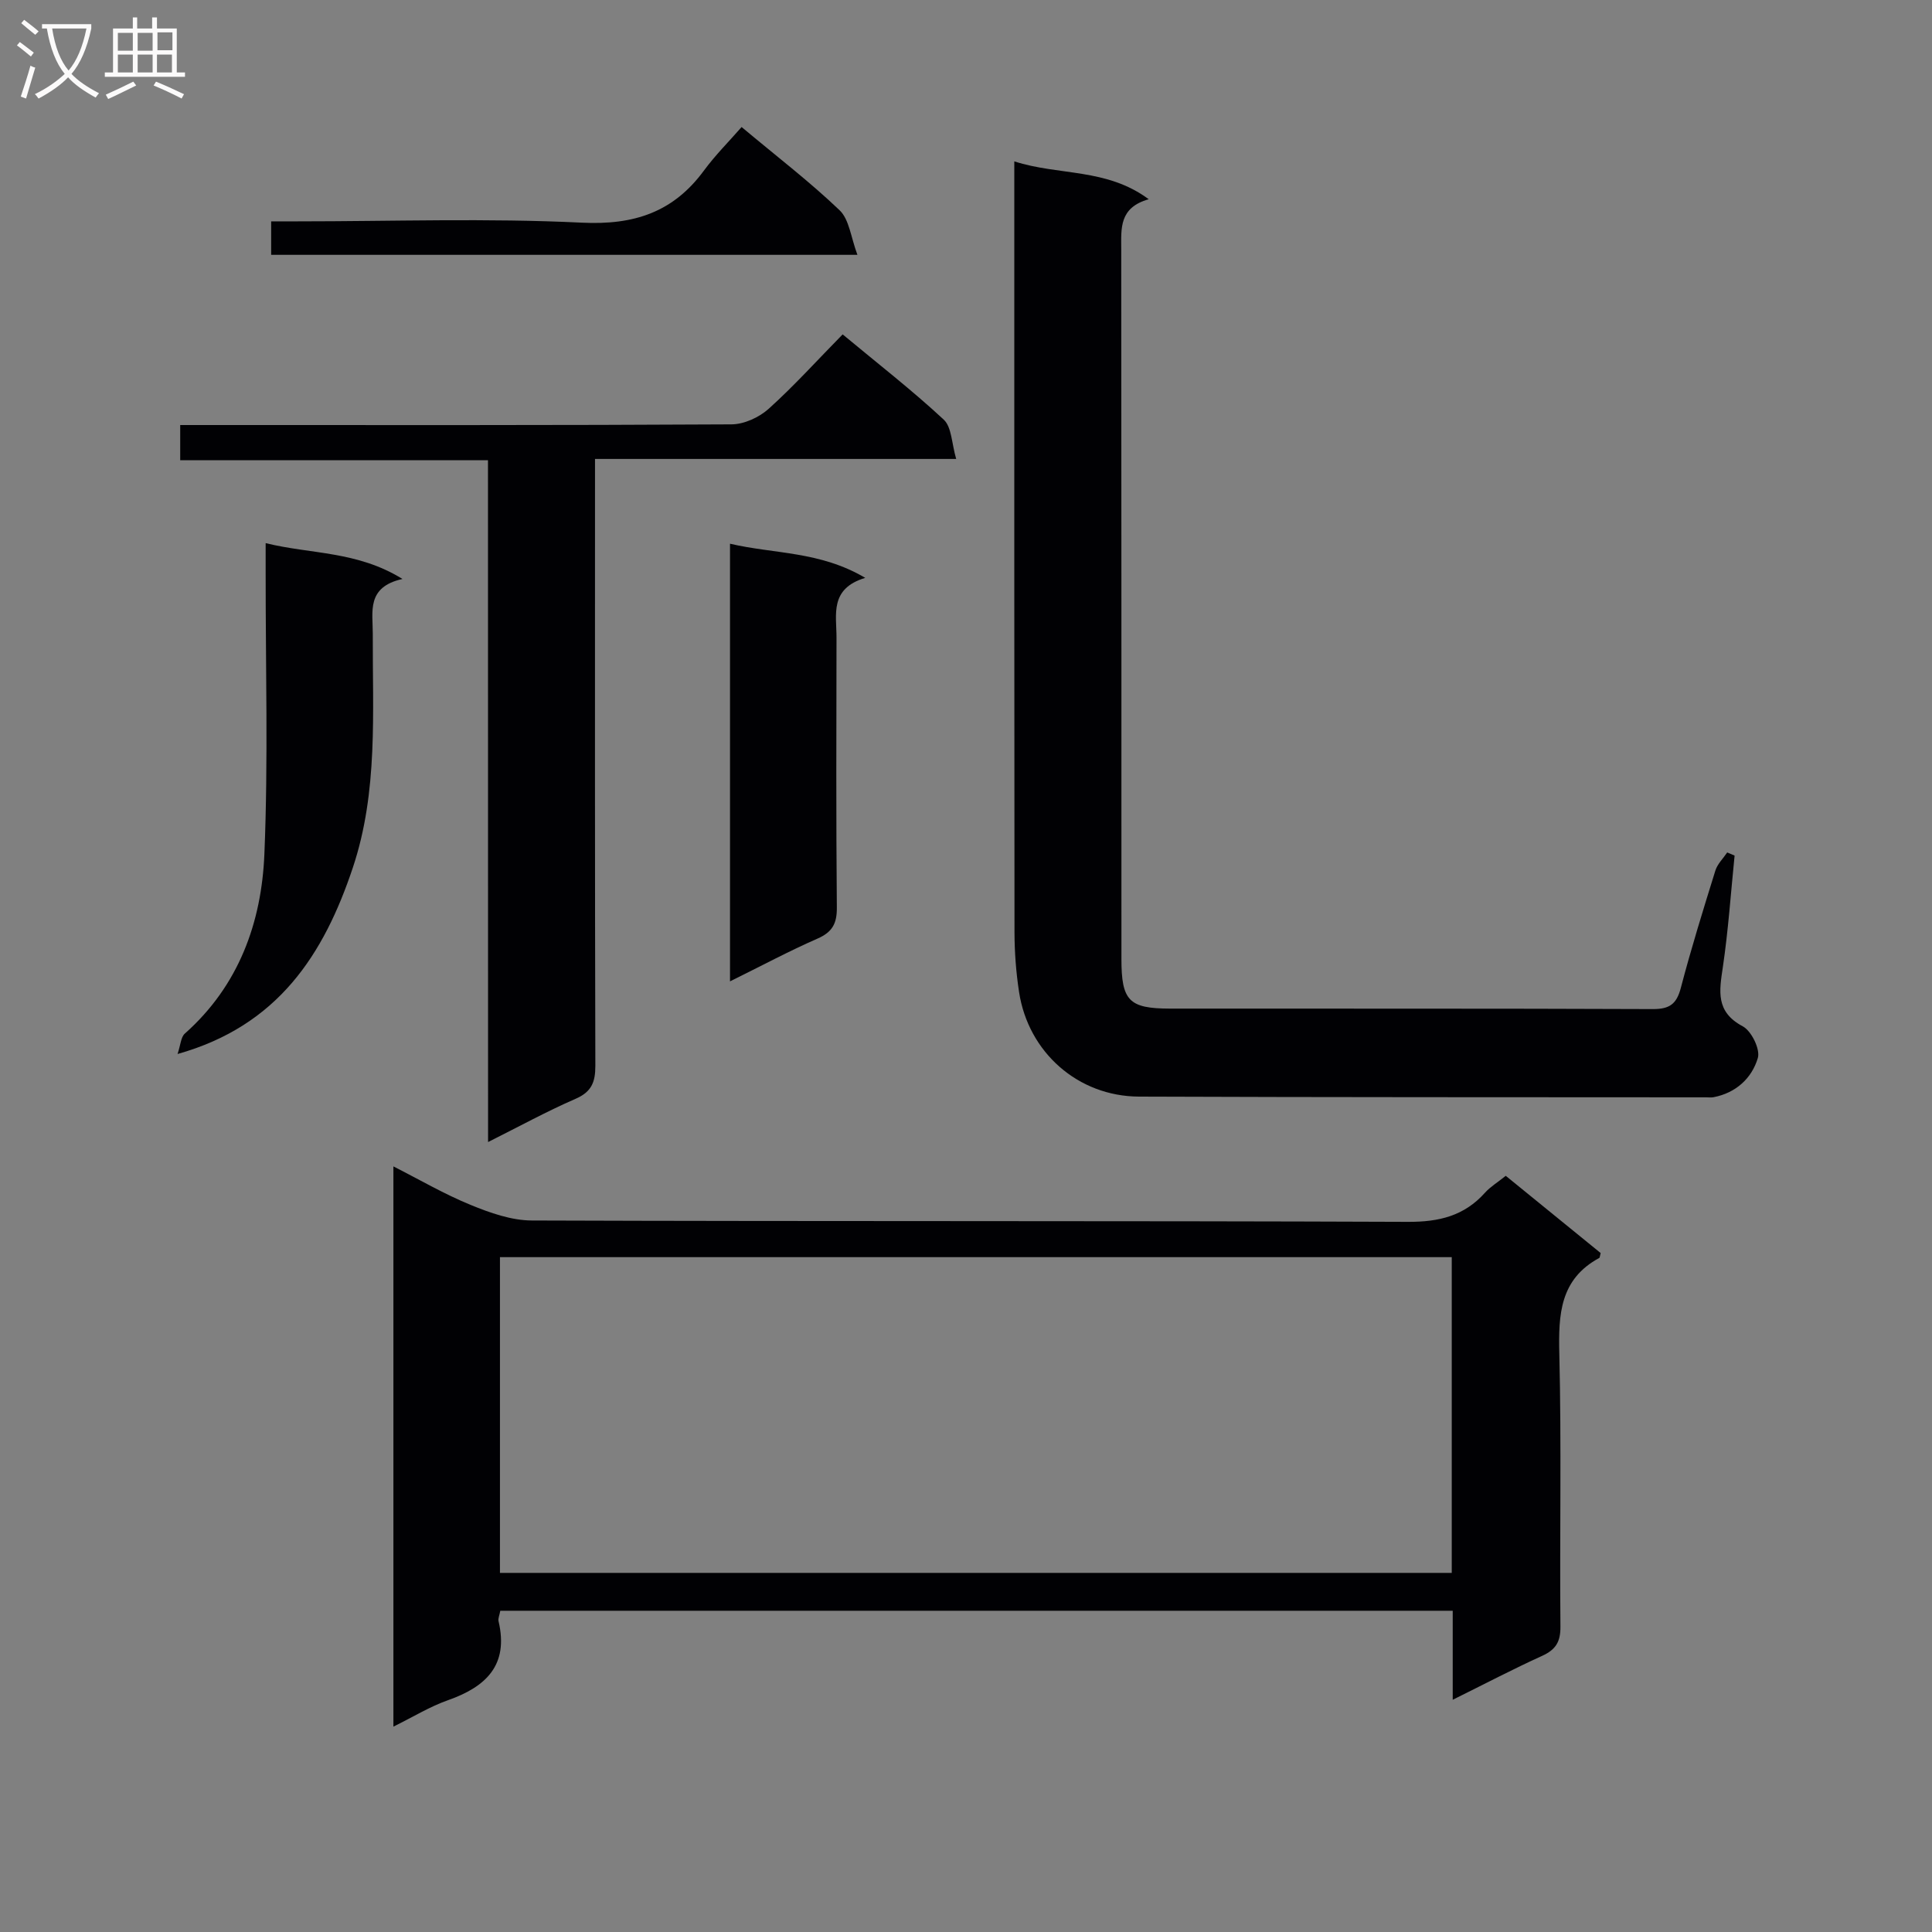 <svg enable-background="new 0 0 400 400" viewBox="0 0 400 400" xmlns="http://www.w3.org/2000/svg"><rect x="0" y="0" width="400" height="400" fill="#808080" stroke="none"/><g fill="#010104"><path d="m103.58 333.49c-.16.91-.49 1.59-.36 2.17 2.14 9.1-2.6 13.58-10.5 16.36-3.72 1.31-7.15 3.43-11.27 5.46 0-38.81 0-77.11 0-115.99 5.4 2.74 10.53 5.74 15.98 7.97 4.01 1.64 8.44 3.22 12.68 3.23 60.47.21 120.94.04 181.4.28 6.44.03 11.64-1.23 15.94-6.03 1.09-1.22 2.56-2.1 4.3-3.5 6.61 5.38 13.22 10.76 19.65 15.99-.19.71-.18.96-.28 1.01-8.15 4.4-8.48 11.68-8.28 19.87.46 18.81.06 37.64.23 56.47.03 3.14-.97 4.76-3.77 6.04-6.01 2.73-11.86 5.8-18.53 9.1 0-6.63 0-12.38 0-18.43-65.9 0-131.29 0-197.19 0zm196.99-73.21c-65.78 0-131.31 0-197.06 0v65.37h197.06c0-21.93 0-43.51 0-65.37z"/><path d="m210 33.41c9.26 2.99 19.07 1.34 27.83 7.84-6.15 1.73-5.7 6.03-5.69 10.34.05 48.97.03 97.95.04 146.92 0 8.67 1.53 10.3 10.06 10.31 33.32.03 66.63-.04 99.95.1 3.47.01 4.92-1.03 5.8-4.36 2.14-8.17 4.65-16.25 7.16-24.32.43-1.37 1.61-2.5 2.45-3.75.51.22 1.02.43 1.53.65-.78 7.69-1.3 15.43-2.43 23.07-.74 4.98-1.54 9.27 4.12 12.28 1.8.96 3.66 4.76 3.12 6.56-1.24 4.18-4.52 7.23-9.19 8.12-.48.09-1 .02-1.5.02-39.14-.03-78.29 0-117.43-.15-12.63-.05-22.92-9.16-24.83-21.63-.63-4.09-.94-8.27-.95-12.41-.06-50.99-.04-101.96-.04-152.94 0-1.97 0-3.94 0-6.65z"/><path d="m101.03 95.28c-21.5 0-42.43 0-63.72 0 0-2.47 0-4.54 0-7.28h5.18c36.32 0 72.63.07 108.95-.14 2.6-.01 5.72-1.44 7.69-3.21 5.3-4.77 10.1-10.1 15.33-15.42 7.29 6.06 14.38 11.56 20.93 17.65 1.66 1.54 1.63 4.91 2.58 8.14-25.39 0-49.65 0-74.78 0v6.18c0 39.81-.04 79.63.07 119.44.01 3.4-.78 5.42-4.1 6.86-5.91 2.57-11.58 5.68-18.11 8.95-.02-47.44-.02-94.1-.02-141.17z"/><path d="m55 112.45c9.4 2.32 18.91 1.59 28.33 7.42-7.53 1.67-6.13 6.81-6.15 11.35-.07 16.25 1.15 32.62-4.13 48.42-5.99 17.94-15.46 32.73-36.29 38.58.64-1.89.68-3.5 1.51-4.23 11.17-9.91 15.89-22.99 16.47-37.2.8-19.39.24-38.83.26-58.25 0-1.81 0-3.61 0-6.09z"/><path d="m151.14 203.18c0-30.43 0-60.14 0-90.61 9.17 2.15 18.59 1.51 28 7.07-7.44 2.24-5.94 7.62-5.95 12.38-.03 18.63-.1 37.26.07 55.88.03 3.31-.93 5.08-4.01 6.43-5.91 2.59-11.62 5.65-18.11 8.85z"/><path d="m153.54 26.3c7.43 6.22 14.19 11.39 20.3 17.24 2 1.92 2.32 5.6 3.68 9.22-41.32 0-81.2 0-121.38 0 0-2.16 0-4.22 0-6.93h5.4c19.65 0 39.33-.69 58.92.27 10.82.53 18.95-2.16 25.3-10.81 2.36-3.2 5.2-6.03 7.78-8.99z"/></g><path d="m6.4 11.7c-1-.8-1.9-1.6-2.9-2.3l.6-.7c.9.7 1.9 1.4 2.9 2.2zm-2.1 8.3c.7-2.1 1.4-4.2 2-6.4.2.1.6.3 1 .4-.7 2.3-1.3 4.4-1.9 6.4zm3-12.8c-1.1-.9-2.1-1.7-2.9-2.4l.6-.7c1 .8 2 1.5 3 2.4zm1.4-1.3v-.9h10.2v.9c-.9 4.2-2.3 7.3-4.1 9.4 1.3 1.4 3.2 2.7 5.7 4-.2.2-.4.5-.7.9-2.5-1.4-4.4-2.7-5.7-4.2-1.4 1.5-3.5 3-6.1 4.4 0 0 0 0-.1-.1-.3-.4-.5-.7-.7-.8 2.7-1.3 4.7-2.8 6.2-4.2-1.8-2.2-3-5.3-3.7-9.4zm9.2 0h-7.1c.6 3.8 1.7 6.7 3.4 8.7 1.7-2 2.9-4.8 3.7-8.7z" fill="#fbfafa"/><path d="m31.6 3.6h.9v2.3h4.1v9.1h1.7v.9h-16.6v-.9h1.7v-9.1h4.1v-2.3h.9v2.3h3.1v-2.3zm-4 13.3.6.8c-1.9.9-3.8 1.9-5.8 2.8-.2-.3-.3-.6-.5-.9 2-.9 3.9-1.8 5.7-2.7zm-3.2-10.1v3.7h3.1v-3.7zm0 4.5v3.7h3.1v-3.7zm4.1-4.5v3.7h3.1v-3.7zm0 4.5v3.7h3.1v-3.7zm9.1 9.1c-2.1-1.1-4.1-2-5.8-2.7l.5-.8c2.2.9 4.1 1.8 5.8 2.6zm-1.9-13.7h-3.1v3.7h3.1v-3.6zm-3.2 4.6v3.7h3.1v-3.7z" fill="#fbfafa"/></svg>